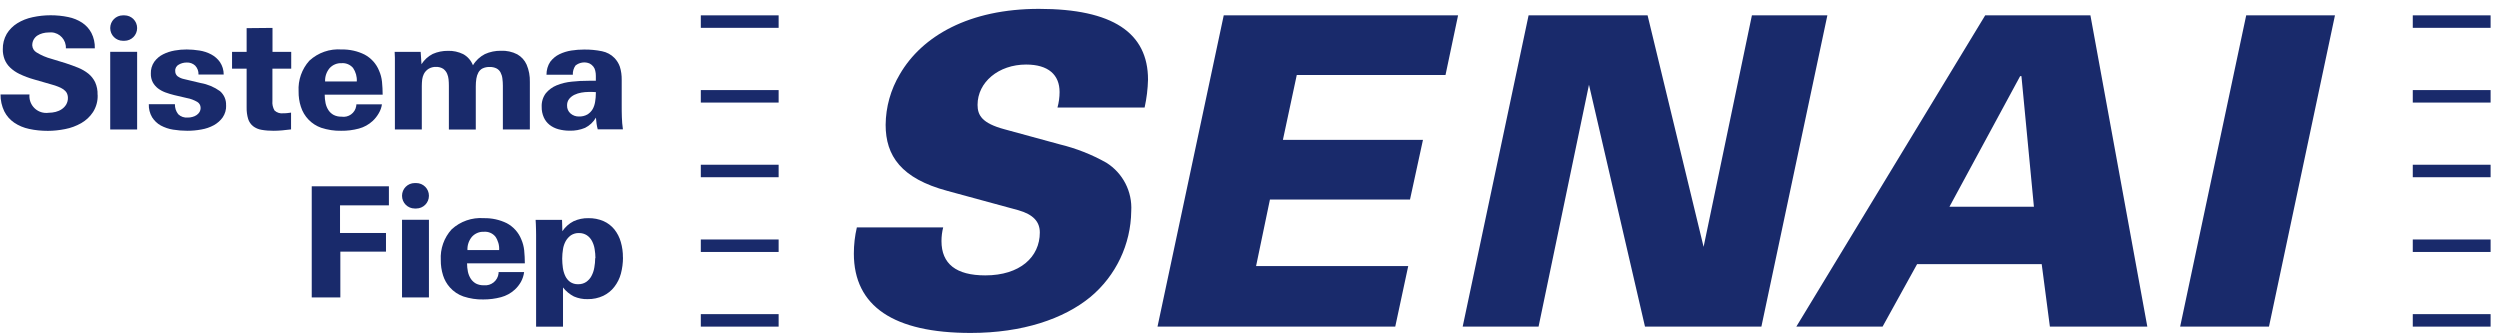 <svg width="216" height="29" viewBox="0 0 216 29" fill="none" xmlns="http://www.w3.org/2000/svg">
<path d="M215.188 27.141H208.464V28.22H215.188V27.141Z" fill="#192A6B"/>
<path d="M215.188 1.326H208.464V2.405H215.188V1.326Z" fill="#192A6B"/>
<path d="M215.188 7.783H208.464V8.862H215.188V7.783Z" fill="#192A6B"/>
<path d="M215.188 14.233H208.464V15.312H215.188V14.233Z" fill="#192A6B"/>
<path d="M215.188 20.691H208.464V21.769H215.188V20.691Z" fill="#192A6B"/>
<path d="M67.274 27.141H60.55V28.22H67.274V27.141Z" fill="#192A6B"/>
<path d="M67.274 1.326H60.55V2.405H67.274V1.326Z" fill="#192A6B"/>
<path d="M67.274 7.783H60.55V8.862H67.274V7.783Z" fill="#192A6B"/>
<path d="M67.274 14.233H60.55V15.312H67.274V14.233Z" fill="#192A6B"/>
<path d="M67.274 20.691H60.55V21.769H67.274V20.691Z" fill="#192A6B"/>
<path d="M99.189 6.88C99.168 7.692 99.07 8.497 98.895 9.289H91.366C91.485 8.855 91.548 8.406 91.548 7.951C91.548 6.466 90.582 5.577 88.656 5.577C86.282 5.577 84.461 7.097 84.461 9.058C84.461 9.947 84.832 10.648 86.8 11.173L91.548 12.469C92.963 12.812 94.322 13.344 95.589 14.058C97.018 14.955 97.844 16.558 97.739 18.246C97.704 21.111 96.416 23.821 94.217 25.656C91.919 27.547 88.355 28.766 83.865 28.766C77.226 28.766 73.773 26.468 73.773 21.909C73.773 21.146 73.858 20.389 74.032 19.647H81.491C81.393 20.032 81.344 20.431 81.344 20.831C81.344 22.792 82.605 23.793 85.126 23.793C88.131 23.793 89.84 22.203 89.84 20.088C89.84 19.164 89.286 18.534 87.984 18.162L81.862 16.495C77.856 15.424 76.519 13.456 76.519 10.788C76.533 9.247 76.953 7.741 77.744 6.417C79.67 3.098 83.753 0.766 89.762 0.766C96.143 0.766 99.189 2.839 99.189 6.88Z" fill="#192A6B"/>
<path d="M125.978 1.326L124.892 6.481H112.041L110.843 12.083H122.945L121.825 17.238H109.723L108.525 22.988H121.671L120.55 28.219H100.009L105.731 1.326H125.978Z" fill="#192A6B"/>
<path d="M142.351 1.326L147.191 21.328L151.365 1.326H157.885L152.184 28.219H142.127L137.288 7.321L132.932 28.219H126.376L132.07 1.326H142.351Z" fill="#192A6B"/>
<path d="M180.612 1.326L185.528 28.219H177.11L176.403 22.82H165.638L162.655 28.219H155.203L171.521 1.326H180.612ZM174.54 6.579L168.433 17.861H175.73L174.652 6.579H174.54Z" fill="#192A6B"/>
<path d="M201.741 1.326L196.04 28.219H188.365L194.072 1.326H201.741Z" fill="#192A6B"/>
<path d="M8.437 8.203C8.458 8.722 8.318 9.24 8.038 9.681C7.779 10.08 7.429 10.402 7.016 10.641C6.581 10.886 6.112 11.061 5.629 11.152C5.139 11.25 4.634 11.306 4.137 11.306C3.591 11.306 3.045 11.257 2.512 11.138C2.05 11.04 1.609 10.858 1.217 10.591C0.86 10.346 0.565 10.01 0.369 9.618C0.152 9.163 0.04 8.666 0.047 8.161H2.547C2.47 8.96 3.052 9.674 3.857 9.751C3.976 9.765 4.095 9.758 4.207 9.744C4.41 9.744 4.613 9.716 4.81 9.667C4.999 9.618 5.181 9.541 5.342 9.429C5.496 9.324 5.622 9.191 5.72 9.03C5.818 8.855 5.874 8.659 5.867 8.455C5.867 8.301 5.832 8.154 5.762 8.021C5.692 7.902 5.587 7.797 5.468 7.713C5.328 7.622 5.181 7.545 5.027 7.489C4.852 7.419 4.67 7.356 4.48 7.307L2.926 6.859C2.505 6.74 2.092 6.586 1.693 6.396C1.385 6.249 1.105 6.06 0.86 5.822C0.656 5.626 0.495 5.381 0.39 5.115C0.292 4.842 0.236 4.555 0.243 4.267C0.229 3.798 0.348 3.336 0.579 2.93C0.804 2.559 1.119 2.243 1.49 2.012C1.896 1.76 2.344 1.585 2.814 1.487C3.325 1.375 3.85 1.319 4.375 1.319C4.887 1.319 5.398 1.368 5.895 1.473C6.322 1.557 6.736 1.725 7.1 1.963C7.436 2.187 7.709 2.488 7.898 2.846C8.108 3.259 8.206 3.714 8.192 4.176H5.692C5.727 3.455 5.174 2.839 4.452 2.797C4.375 2.797 4.298 2.797 4.221 2.804C4.039 2.804 3.857 2.825 3.682 2.874C3.521 2.916 3.36 2.986 3.22 3.077C3.087 3.168 2.982 3.287 2.905 3.427C2.821 3.574 2.786 3.749 2.786 3.917C2.8 4.176 2.94 4.407 3.164 4.534C3.563 4.779 4.004 4.968 4.459 5.087L5.671 5.458C6.049 5.584 6.413 5.71 6.75 5.85C7.065 5.976 7.366 6.151 7.632 6.361C7.884 6.565 8.08 6.817 8.22 7.104C8.374 7.447 8.444 7.818 8.43 8.189L8.437 8.203Z" fill="#192A6B"/>
<path d="M11.848 4.477H9.523V11.187H11.848V4.477Z" fill="#192A6B"/>
<path d="M19.538 9.107C19.552 9.471 19.447 9.835 19.244 10.136C19.048 10.416 18.782 10.647 18.481 10.815C18.145 10.998 17.78 11.124 17.402 11.187C16.996 11.264 16.583 11.299 16.177 11.299C15.77 11.299 15.357 11.264 14.958 11.201C14.587 11.145 14.223 11.018 13.893 10.844C13.585 10.675 13.333 10.43 13.144 10.136C12.941 9.793 12.843 9.401 12.857 9.002H15.112C15.105 9.317 15.203 9.625 15.399 9.87C15.616 10.08 15.917 10.185 16.218 10.157C16.359 10.157 16.499 10.143 16.632 10.101C16.758 10.066 16.884 10.017 16.989 9.94C17.094 9.87 17.178 9.779 17.241 9.674C17.304 9.562 17.339 9.429 17.332 9.303C17.332 9.1 17.22 8.91 17.045 8.805C16.765 8.644 16.457 8.525 16.134 8.469L15.056 8.217C14.797 8.154 14.545 8.077 14.293 7.986C14.062 7.902 13.844 7.783 13.648 7.636C13.466 7.496 13.312 7.314 13.2 7.111C13.081 6.879 13.025 6.62 13.032 6.361C13.018 5.997 13.123 5.633 13.333 5.332C13.529 5.066 13.788 4.841 14.089 4.694C14.405 4.533 14.741 4.428 15.091 4.365C15.434 4.302 15.777 4.274 16.128 4.274C16.499 4.274 16.863 4.309 17.234 4.365C17.591 4.421 17.934 4.533 18.25 4.701C18.551 4.862 18.81 5.087 19.006 5.367C19.216 5.682 19.328 6.053 19.328 6.438H17.15C17.164 6.151 17.059 5.878 16.863 5.668C16.667 5.486 16.401 5.388 16.134 5.402C15.896 5.402 15.665 5.458 15.455 5.577C15.245 5.682 15.119 5.906 15.14 6.137C15.133 6.305 15.203 6.466 15.329 6.578C15.497 6.704 15.686 6.788 15.889 6.83L17.339 7.174C17.941 7.279 18.509 7.517 19.006 7.874C19.363 8.182 19.559 8.637 19.531 9.107H19.538Z" fill="#192A6B"/>
<path d="M23.537 5.934V8.722C23.509 9.009 23.572 9.296 23.719 9.548C23.929 9.744 24.216 9.828 24.496 9.786C24.594 9.786 24.699 9.786 24.811 9.772C24.923 9.758 25.035 9.751 25.147 9.73V11.18C24.881 11.215 24.622 11.243 24.377 11.264C24.132 11.285 23.887 11.299 23.649 11.299C23.291 11.299 22.941 11.278 22.591 11.215C22.325 11.173 22.073 11.061 21.863 10.9C21.667 10.739 21.52 10.528 21.442 10.283C21.345 9.961 21.302 9.625 21.309 9.282V5.934H20.049V4.484H21.309V2.432L23.544 2.411V4.484H25.161V5.934H23.537Z" fill="#192A6B"/>
<path d="M28.054 8.182C28.054 8.434 28.082 8.679 28.131 8.925C28.18 9.142 28.264 9.345 28.383 9.527C28.495 9.695 28.649 9.835 28.831 9.933C29.041 10.038 29.273 10.087 29.504 10.08C30.106 10.178 30.68 9.772 30.778 9.163C30.785 9.114 30.792 9.065 30.792 9.016H32.998C32.963 9.289 32.865 9.548 32.725 9.786C32.585 10.031 32.41 10.255 32.2 10.451C31.857 10.766 31.451 10.991 31.003 11.11C30.505 11.243 29.994 11.306 29.476 11.299C28.894 11.313 28.313 11.222 27.753 11.04C26.912 10.745 26.261 10.066 25.995 9.219C25.855 8.791 25.792 8.343 25.799 7.895C25.743 6.922 26.079 5.962 26.73 5.241C27.487 4.547 28.488 4.197 29.511 4.274C30.197 4.26 30.883 4.407 31.5 4.715C32.067 5.017 32.515 5.514 32.753 6.109C32.886 6.41 32.971 6.732 33.005 7.062C33.041 7.433 33.062 7.811 33.062 8.182H28.054ZM30.827 7.041C30.855 6.627 30.736 6.214 30.505 5.871C30.26 5.584 29.896 5.43 29.525 5.458C29.125 5.437 28.74 5.598 28.474 5.892C28.208 6.214 28.068 6.62 28.089 7.041H30.827Z" fill="#192A6B"/>
<path d="M43.448 11.187V7.405C43.448 7.195 43.434 6.985 43.406 6.775C43.385 6.592 43.329 6.417 43.245 6.256C43.167 6.109 43.048 5.99 42.901 5.913C42.719 5.822 42.509 5.78 42.306 5.787C42.096 5.78 41.879 5.822 41.69 5.913C41.536 5.99 41.417 6.116 41.333 6.263C41.242 6.431 41.186 6.606 41.157 6.796C41.123 7.013 41.108 7.237 41.108 7.461V11.194H38.783V7.419C38.783 7.23 38.776 7.041 38.755 6.852C38.741 6.691 38.699 6.529 38.636 6.382C38.566 6.207 38.447 6.06 38.3 5.948C38.111 5.829 37.894 5.773 37.67 5.78C37.446 5.773 37.222 5.829 37.026 5.948C36.85 6.06 36.71 6.214 36.619 6.396C36.549 6.543 36.5 6.698 36.479 6.852C36.458 7.041 36.444 7.237 36.444 7.426V11.187H34.119V5.465C34.119 5.304 34.119 5.15 34.119 5.003C34.119 4.856 34.105 4.681 34.098 4.484H36.346L36.416 5.549C36.654 5.171 36.99 4.863 37.39 4.66C37.803 4.477 38.258 4.386 38.713 4.393C39.161 4.379 39.61 4.477 40.016 4.674C40.401 4.884 40.702 5.227 40.863 5.64C41.108 5.227 41.466 4.898 41.893 4.674C42.327 4.477 42.803 4.379 43.28 4.386C43.77 4.365 44.26 4.47 44.694 4.695C45.051 4.898 45.332 5.206 45.5 5.584C45.703 6.06 45.794 6.571 45.78 7.083V11.187H43.448Z" fill="#192A6B"/>
<path d="M51.642 11.166C51.6 11.012 51.565 10.851 51.544 10.689C51.523 10.535 51.502 10.36 51.488 10.164C51.271 10.542 50.941 10.851 50.549 11.047C50.129 11.222 49.667 11.306 49.212 11.292C48.882 11.292 48.56 11.25 48.245 11.166C47.965 11.089 47.706 10.963 47.482 10.787C47.265 10.612 47.096 10.395 46.984 10.143C46.858 9.856 46.795 9.548 46.802 9.233C46.781 8.812 46.907 8.392 47.16 8.056C47.412 7.755 47.734 7.517 48.098 7.37C48.518 7.202 48.952 7.097 49.401 7.055C49.884 6.999 50.374 6.978 50.857 6.978H51.481V6.55C51.481 6.403 51.467 6.263 51.432 6.116C51.404 5.983 51.348 5.857 51.264 5.752C51.18 5.647 51.075 5.556 50.955 5.493C50.549 5.311 50.073 5.381 49.723 5.661C49.562 5.892 49.478 6.172 49.492 6.459H47.216C47.216 6.06 47.321 5.661 47.545 5.332C47.755 5.059 48.021 4.835 48.329 4.687C48.658 4.526 49.008 4.421 49.366 4.365C49.73 4.309 50.094 4.281 50.465 4.281C50.99 4.274 51.509 4.323 52.02 4.428C52.426 4.512 52.797 4.708 53.084 5.003C53.295 5.22 53.456 5.479 53.554 5.759C53.673 6.13 53.722 6.522 53.715 6.915V9.03C53.715 9.422 53.715 9.779 53.729 10.115C53.736 10.472 53.771 10.822 53.82 11.173H51.635L51.642 11.166ZM51.481 7.958C51.376 7.951 51.271 7.944 51.158 7.944H50.864C50.654 7.944 50.444 7.965 50.234 8C50.024 8.035 49.828 8.098 49.632 8.189C49.457 8.273 49.303 8.392 49.177 8.546C49.05 8.707 48.987 8.911 48.995 9.121C48.987 9.38 49.093 9.632 49.296 9.807C49.499 9.982 49.758 10.073 50.024 10.066C50.276 10.073 50.528 10.017 50.752 9.891C50.934 9.779 51.089 9.625 51.201 9.436C51.313 9.24 51.383 9.023 51.418 8.798C51.46 8.553 51.481 8.301 51.481 8.056V7.958Z" fill="#192A6B"/>
<path d="M29.378 17.742V20.13H33.349V21.741H29.406V25.698H26.934V16.096H33.601V17.742H29.378Z" fill="#192A6B"/>
<path d="M37.06 18.988H34.735V25.698H37.06V18.988Z" fill="#192A6B"/>
<path d="M40.353 22.75C40.353 23.002 40.381 23.247 40.43 23.492C40.479 23.709 40.563 23.912 40.682 24.094C40.794 24.262 40.948 24.402 41.123 24.5C41.333 24.605 41.564 24.654 41.795 24.648C42.44 24.718 43.014 24.248 43.077 23.611C43.077 23.576 43.077 23.541 43.077 23.506H45.283C45.248 23.807 45.15 24.094 45.01 24.353C44.87 24.599 44.695 24.823 44.485 25.019C44.142 25.334 43.735 25.558 43.287 25.677C42.79 25.81 42.279 25.873 41.76 25.873C41.179 25.887 40.598 25.796 40.037 25.614C39.582 25.453 39.183 25.187 38.861 24.823C38.595 24.521 38.399 24.171 38.28 23.793C38.147 23.366 38.077 22.918 38.084 22.469C38.027 21.496 38.364 20.537 39.022 19.815C39.778 19.122 40.78 18.772 41.802 18.849C42.489 18.835 43.168 18.982 43.784 19.283C44.352 19.584 44.8 20.081 45.038 20.677C45.171 20.978 45.255 21.3 45.29 21.629C45.325 22 45.346 22.378 45.346 22.75H40.339H40.353ZM43.126 21.608C43.154 21.195 43.035 20.782 42.797 20.438C42.559 20.151 42.194 19.997 41.823 20.025C41.424 20.004 41.039 20.165 40.773 20.459C40.507 20.782 40.367 21.188 40.388 21.608H43.126Z" fill="#192A6B"/>
<path d="M53.827 22.245C53.827 22.721 53.764 23.191 53.645 23.646C53.533 24.059 53.343 24.444 53.077 24.787C52.825 25.117 52.496 25.376 52.125 25.558C51.705 25.754 51.242 25.852 50.773 25.845C50.367 25.859 49.954 25.775 49.583 25.614C49.218 25.425 48.896 25.159 48.644 24.837V28.226H46.319V20.277C46.319 20.13 46.319 19.983 46.312 19.822C46.305 19.661 46.305 19.514 46.298 19.374C46.291 19.234 46.284 19.101 46.277 18.995H48.56L48.588 19.976C48.833 19.612 49.169 19.311 49.555 19.115C49.954 18.933 50.388 18.841 50.829 18.849C51.285 18.841 51.733 18.925 52.153 19.108C52.517 19.269 52.832 19.514 53.084 19.822C53.337 20.144 53.526 20.508 53.638 20.907C53.764 21.342 53.827 21.797 53.82 22.252L53.827 22.245ZM51.446 22.308C51.446 22.042 51.418 21.776 51.376 21.517C51.34 21.272 51.257 21.034 51.144 20.817C51.039 20.62 50.892 20.452 50.703 20.326C50.507 20.2 50.269 20.13 50.031 20.137C49.786 20.123 49.541 20.193 49.331 20.326C49.148 20.459 48.994 20.627 48.882 20.823C48.763 21.041 48.679 21.279 48.644 21.524C48.602 21.79 48.574 22.063 48.574 22.336C48.574 22.602 48.595 22.869 48.63 23.135C48.665 23.38 48.735 23.625 48.84 23.849C48.938 24.052 49.078 24.227 49.261 24.36C49.457 24.493 49.695 24.563 49.94 24.556C50.192 24.563 50.437 24.5 50.647 24.36C50.836 24.227 50.997 24.052 51.102 23.849C51.221 23.625 51.306 23.38 51.347 23.128C51.397 22.855 51.425 22.581 51.425 22.301L51.446 22.308Z" fill="#192A6B"/>
<path d="M10.623 1.326H10.749C11.358 1.326 11.848 1.816 11.848 2.425C11.848 3.035 11.358 3.525 10.749 3.525H10.623C10.014 3.525 9.523 3.035 9.523 2.425C9.523 1.816 10.014 1.326 10.623 1.326Z" fill="#192A6B"/>
<path d="M35.835 15.816H35.961C36.57 15.816 37.06 16.306 37.06 16.916C37.06 17.525 36.57 18.015 35.961 18.015H35.835C35.225 18.015 34.735 17.525 34.735 16.916C34.735 16.306 35.225 15.816 35.835 15.816Z" fill="#192A6B"/>
</svg>
